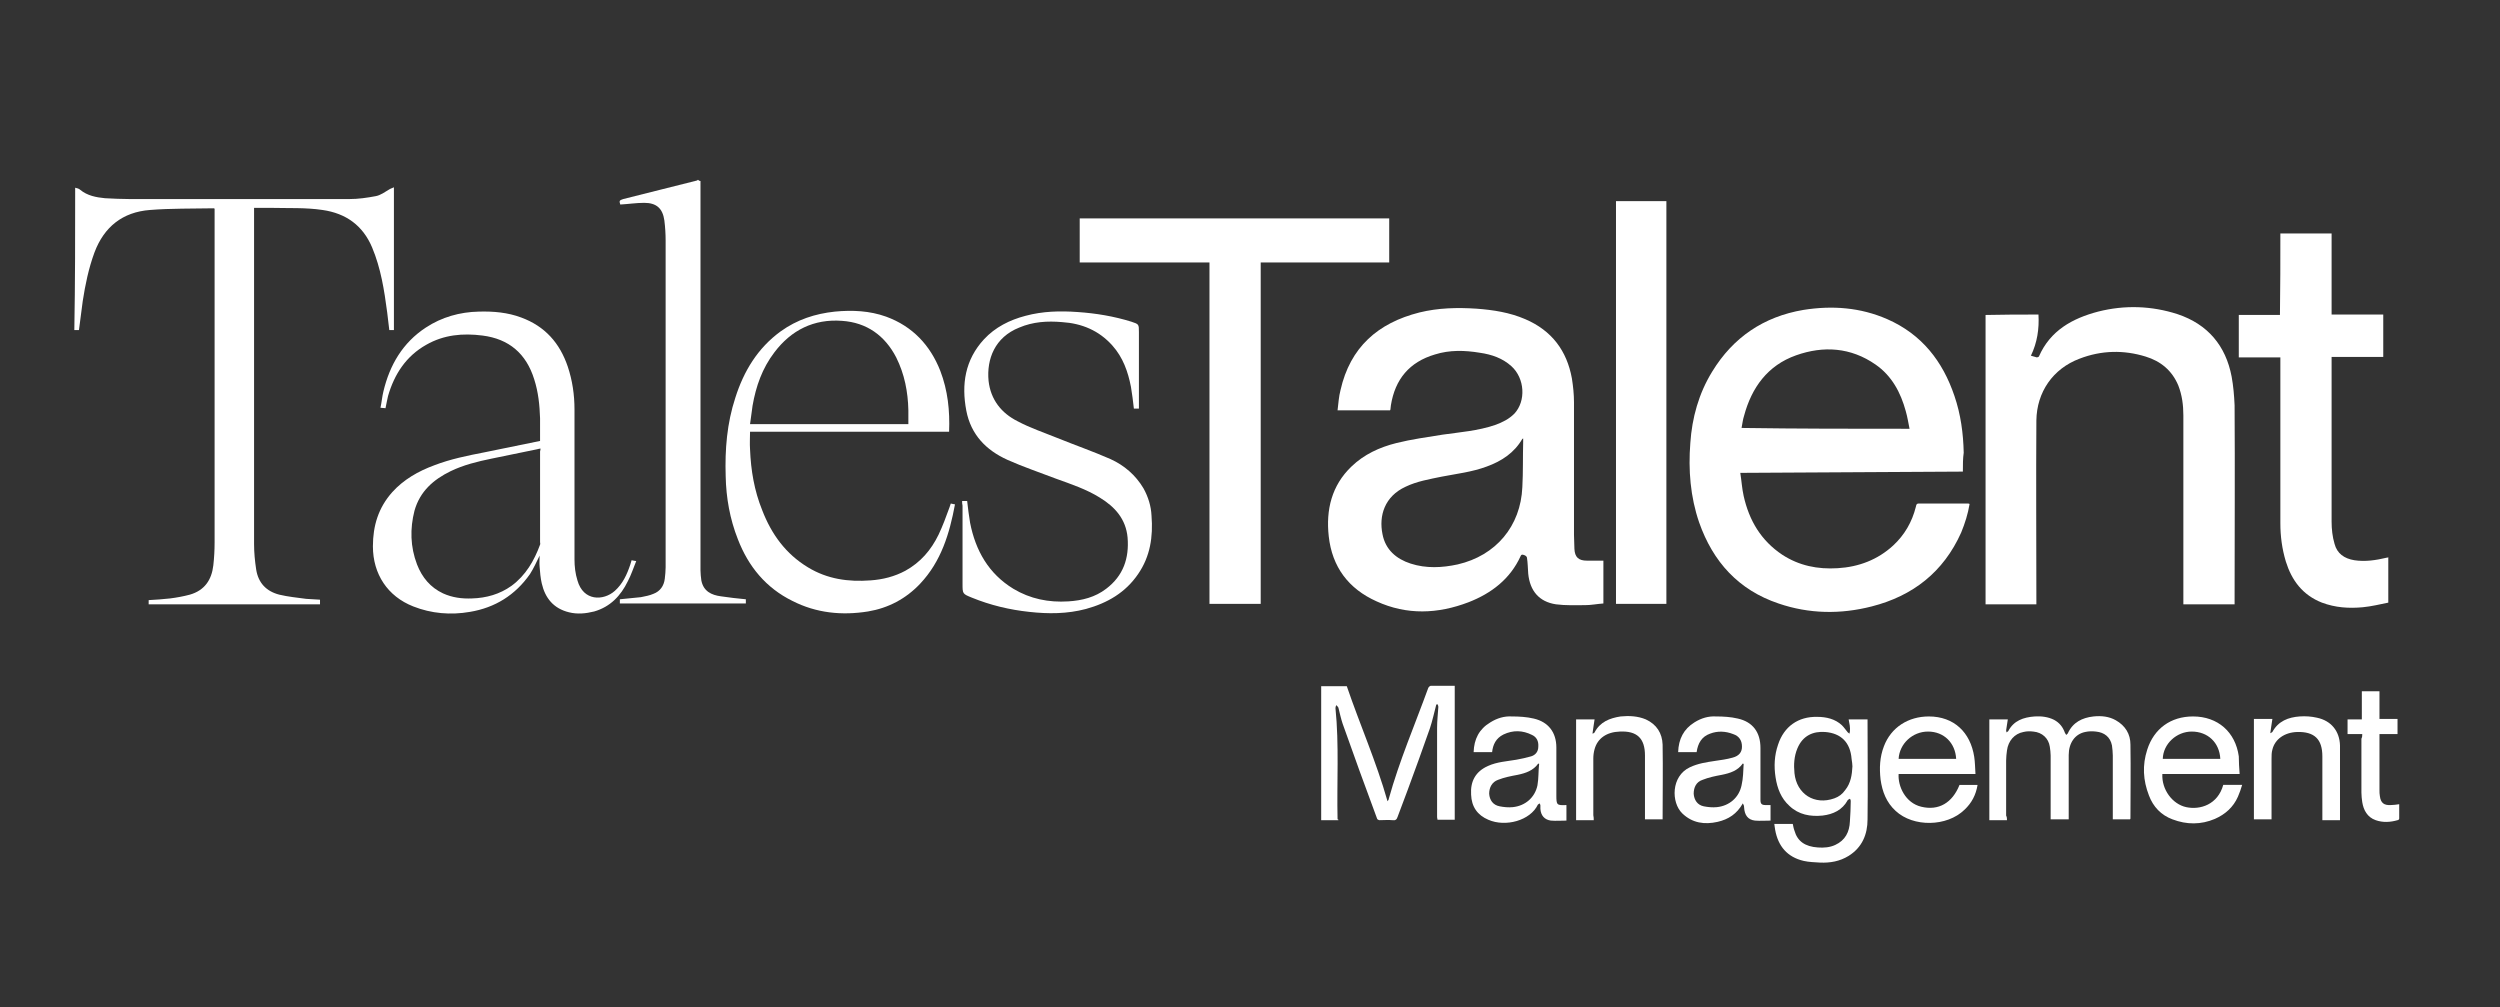 <svg xmlns="http://www.w3.org/2000/svg" xmlns:xlink="http://www.w3.org/1999/xlink" id="Layer_1" x="0px" y="0px" viewBox="0 0 595.3 239.8" style="enable-background:new 0 0 595.3 239.8;" xml:space="preserve"><rect x="0" y="0" width="595.3" height="239.8" fill="#333333" stroke="none"/><style type="text/css">	.st0{fill:#FFFFFF;}</style><g id="kTSQ9O.tif">	<g>		<path class="st0" d="M17.9,44.7c0.4,0.1,0.9,0.2,1.2,0.5c1.7,1.4,3.8,1.8,5.9,2c2,0.1,3.9,0.2,5.9,0.2c17.4,0,34.9,0,52.3,0   c2.1,0,4.2-0.3,6.3-0.7c1.1-0.2,2.2-1,3.2-1.6c0.3-0.2,0.7-0.3,1.1-0.5c0,11.5,0,22.7,0,34c-0.4,0-0.7,0-1.1,0   c-0.2-1.4-0.3-2.8-0.5-4.2c-0.7-5.3-1.5-10.5-3.6-15.5c-2.2-5.2-6.2-8.1-11.8-8.9c-4-0.6-8-0.4-12.1-0.5c-1.4,0-2.7,0-4.2,0   c0,0.4,0,0.7,0,1c0,26.4,0,52.7,0,79.1c0,2,0.2,4,0.5,6c0.5,3.2,2.4,5.2,5.5,6c2.1,0.5,4.2,0.7,6.4,1c1.1,0.1,2.2,0.1,3.3,0.2   c0,0.4,0,0.7,0,1.1c-13.6,0-27.2,0-40.8,0c0-0.3,0-0.7,0-1c1.7-0.1,3.4-0.2,5.1-0.4c1.6-0.2,3.2-0.5,4.7-0.9c3.5-1,5.2-3.5,5.6-7   c0.2-1.8,0.3-3.6,0.3-5.4c0-26.2,0-52.3,0-78.5c0-0.3,0-0.7,0-1c-0.1-0.1-0.2-0.1-0.2-0.1c-5.1,0.1-10.2,0-15.2,0.4   c-6.5,0.5-10.9,4-13.2,10.1c-1.4,3.8-2.2,7.7-2.8,11.6c-0.3,2.3-0.6,4.6-0.9,6.9c-0.4,0-0.7,0-1.1,0C17.9,67.3,17.9,56,17.9,44.7z   "></path>		<path class="st0" d="M166.8,43.1c0,30.9,0,61.8,0,92.7c0,0.8,0.1,1.6,0.2,2.4c0.5,2.6,2.4,3.5,4.7,3.8c1.9,0.3,3.9,0.5,5.9,0.7   c0,0.3,0,0.6,0,1c-10,0-20,0-30,0c0-0.3,0-0.7,0-1c1.7-0.2,3.3-0.3,5-0.5c1-0.2,2.1-0.4,3-0.8c1.6-0.6,2.5-1.9,2.7-3.6   c0.1-0.9,0.2-1.8,0.2-2.7c0-25.9,0-51.9,0-77.8c0-1.6-0.1-3.2-0.3-4.8c-0.4-2.9-1.9-4.2-4.8-4.2c-1.9,0-3.8,0.3-5.7,0.4   c-0.3-0.9-0.2-1,0.7-1.3c5.8-1.5,11.7-2.9,17.5-4.4c0.1,0,0.2-0.1,0.3-0.2C166.5,43.1,166.7,43.1,166.8,43.1z"></path>		<path class="st0" d="M467.4,112.3c-17.7,0.1-35.2,0.2-53,0.3c0.3,1.9,0.4,3.7,0.8,5.5c1.3,5.8,4.1,10.6,9.2,14   c4,2.6,8.4,3.5,13.2,3.2c5-0.3,9.5-2,13.2-5.4c2.7-2.5,4.5-5.6,5.4-9.2c0.1-0.4,0.1-0.8,0.7-0.8c3.9,0,7.8,0,11.7,0   c0.1,0,0.2,0,0.4,0.1c-0.4,2.4-1.1,4.6-2,6.8c-4.2,9.4-11.5,15.1-21.3,17.6c-7.4,1.9-14.9,1.8-22.2-0.7   c-9.5-3.2-15.6-9.9-18.9-19.3c-2.1-6.1-2.6-12.5-2.1-18.9c0.4-6,2-11.8,5.2-17c5-8.2,12.3-13.1,21.7-14.7c6.9-1.1,13.6-0.6,20,2.2   c8.2,3.6,13.2,10,16,18.3c1.5,4.4,2.1,8.9,2.2,13.5C467.4,109.2,467.4,110.6,467.4,112.3z M454.7,102.1c-0.3-1.5-0.5-2.8-0.9-4.2   c-1.2-4.4-3.3-8.4-7.2-11.1c-5.9-4.1-12.4-4.5-18.9-2.2c-6.8,2.4-10.6,7.7-12.4,14.4c-0.3,0.9-0.4,1.9-0.6,2.9   C428.1,102.1,441.3,102.1,454.7,102.1z"></path>		<path class="st0" d="M381.8,133.5c0,3.3,0,6.7,0,10.2c-1.5,0.1-2.9,0.4-4.4,0.4c-2.3,0-4.6,0.1-6.9-0.2c-4-0.6-6.2-3.2-6.6-7.3   c-0.1-1.3-0.1-2.5-0.3-3.8c0-0.2-0.3-0.5-0.6-0.6c-0.3-0.1-0.7-0.3-0.9,0.2c-2.5,5.5-7,8.9-12.4,11c-7.3,2.8-14.7,3.1-21.9-0.2   c-6.7-3-10.6-8.2-11.4-15.5c-0.7-6.3,0.7-12.1,5.4-16.6c3-2.9,6.7-4.6,10.7-5.6c3.6-0.9,7.3-1.4,11-2c4.2-0.6,8.4-0.9,12.5-2.3   c1.7-0.6,3.3-1.4,4.6-2.7c2.8-3,2.5-8.4-0.7-11.3c-2.1-1.9-4.7-2.8-7.5-3.2c-3.6-0.6-7.2-0.7-10.7,0.4c-6.1,1.8-9.5,5.9-10.5,12.1   c0,0.3-0.1,0.6-0.1,0.9c0,0.1,0,0.1-0.1,0.3c-4.1,0-8.2,0-12.5,0c0.2-1.6,0.3-3.3,0.7-4.8c2.3-10.2,8.9-16,18.8-18.5   c4.5-1.1,9-1.2,13.6-0.9c4,0.3,7.9,0.9,11.6,2.5c6.3,2.7,9.9,7.5,11.1,14.1c0.3,1.9,0.5,3.8,0.5,5.7c0,10.5,0,21,0,31.6   c0,1.1,0.1,2.2,0.1,3.3c0.1,2,1,2.8,3,2.8C379.2,133.5,380.4,133.5,381.8,133.5z M362.7,104.4c-0.1,0.1-0.2,0.1-0.2,0.1   c-1.9,3.3-4.9,5.3-8.5,6.6c-3.5,1.3-7.1,1.7-10.7,2.4c-2.9,0.6-5.9,1.1-8.6,2.4c-5,2.3-6.4,6.9-5.5,11.3c0.7,3.7,3.3,5.9,6.7,7   c3.7,1.2,7.5,1,11.2,0.2c9.1-2.1,15-9.1,15.4-18.4c0.2-3.6,0.1-7.2,0.2-10.9C362.7,104.9,362.7,104.7,362.7,104.4z"></path>		<path class="st0" d="M485.4,74.9c0.2,3.4-0.3,6.7-1.8,9.8c0.5,0.1,0.9,0.3,1.4,0.4c0.2,0,0.4-0.1,0.5-0.2c2.7-6.2,8-9.1,14.1-10.7   c6.3-1.6,12.7-1.4,18.9,0.6c7.2,2.4,11.5,7.5,12.9,14.9c0.4,2.2,0.6,4.5,0.7,6.8c0.1,15.4,0,30.8,0,46.3c0,0.4,0,0.7,0,1.1   c-4,0-8.1,0-12.2,0c0-0.3,0-0.6,0-0.9c0-14.7,0-29.4,0-44.1c0-2.4-0.3-4.8-1.2-7.1c-1.5-3.6-4.2-5.8-7.8-6.9   c-5.2-1.6-10.5-1.5-15.7,0.5c-6.4,2.4-10.2,8-10.3,14.7c-0.1,14.2,0,28.5,0,42.7c0,0.3,0,0.7,0,1.1c-4.1,0-8,0-12.1,0   c0-22.9,0-45.9,0-68.9C477,74.9,481.2,74.9,485.4,74.9z"></path>		<path class="st0" d="M300.2,143.8c-4.1,0-8.1,0-12.2,0c0-27.1,0-54.1,0-81.3c-10.3,0-20.6,0-30.9,0c0-3.6,0-7,0-10.5   c24.6,0,49.1,0,73.7,0c0,3.5,0,7,0,10.5c-10.2,0-20.4,0-30.6,0C300.2,89.6,300.2,116.7,300.2,143.8z"></path>		<path class="st0" d="M543,55.6c4.1,0,8.1,0,12.2,0c0,6.4,0,12.8,0,19.3c4.1,0,8.2,0,12.3,0c0,3.4,0,6.7,0,10.1   c-4.1,0-8.1,0-12.3,0c0,0.4,0,0.7,0,1c0,12.7,0,25.5,0,38.2c0,1.8,0.2,3.6,0.7,5.3c0.6,2.3,2.3,3.5,4.7,3.9c2.6,0.4,5.2,0,7.7-0.6   c0.1,0,0.2,0,0.4-0.1c0,3.6,0,7.1,0,10.8c-2,0.4-4,0.9-6.1,1.1c-3.3,0.3-6.5,0.1-9.7-1.1c-4.6-1.8-7.2-5.3-8.6-9.8   c-0.9-3-1.3-6-1.3-9.1c0-12.8,0-25.7,0-38.5c0-0.3,0-0.6,0-1c-3.3,0-6.6,0-9.9,0c0-3.4,0-6.7,0-10.1c3.2,0,6.5,0,9.8,0   C543,68.4,543,62,543,55.6z"></path>		<path class="st0" d="M128.6,105c0-1.8,0-3.6,0-5.4c-0.1-3.1-0.4-6.2-1.4-9.3c-1.9-6.1-6-9.6-12.3-10.4c-4.7-0.6-9.2-0.2-13.4,2.2   c-4.8,2.7-7.6,7-9.1,12.2c-0.1,0.5-0.2,0.9-0.3,1.4c-0.1,0.5-0.2,0.9-0.3,1.5c-0.4,0-0.7-0.1-1.2-0.1c0.3-1.4,0.4-2.7,0.7-3.9   c1.5-6.3,4.6-11.6,10.1-15.2c3.8-2.5,8.1-3.7,12.6-3.8c3.5-0.1,6.9,0.2,10.1,1.4c5.7,2.1,9.2,6.1,11.1,11.7   c1.1,3.3,1.6,6.7,1.6,10.2c0,11.9,0,23.8,0,35.7c0,1.7,0.2,3.4,0.7,5c1.4,5,6.2,4.9,8.9,2.5c1.9-1.7,2.9-3.9,3.7-6.3   c0.1-0.3,0.2-0.7,0.3-1c0.3,0.1,0.6,0.1,1.1,0.2c-0.7,1.7-1.2,3.3-2,4.8c-1.7,3.5-4.2,6.1-8,7.2c-2,0.5-4,0.7-6,0.2   c-3.7-0.9-5.7-3.4-6.5-6.9c-0.3-1.3-0.4-2.6-0.5-3.9c-0.1-0.9,0-1.9,0-2.7c-0.7,1.4-1.4,3-2.3,4.4c-3.5,5-8.3,8-14.3,9   c-4.6,0.8-9.2,0.4-13.5-1.3c-6.1-2.4-9.6-7.7-9.6-14.3c0-4.9,1.3-9.2,4.6-12.9c2.7-3,6.2-5,10-6.4c3.9-1.5,7.9-2.3,12-3.1   C119.8,106.8,124.2,105.9,128.6,105z M128.7,106.8c-0.4,0.1-0.6,0.1-0.9,0.2c-3.6,0.7-7.1,1.5-10.7,2.2c-3.4,0.7-6.7,1.5-9.8,3   c-4.1,2-7.3,4.8-8.6,9.4c-1.1,4.3-1,8.6,0.6,12.8c1.2,3.1,3.2,5.5,6.2,6.9c2.2,1,4.5,1.3,6.9,1.2c3.4-0.1,6.6-1,9.4-3   c3.4-2.5,5.4-6,6.8-9.8c0.1-0.2,0-0.4,0-0.6c0-7.2,0-14.4,0-21.6C128.7,107.2,128.7,107,128.7,106.8z"></path>		<path class="st0" d="M396.8,143.8c-4,0-8,0-12,0c0-32,0-63.9,0-95.9c4,0,8,0,12,0C396.8,79.9,396.8,111.8,396.8,143.8z"></path>		<path class="st0" d="M226,102.8c-15.9,0-31.6,0-47.4,0c0,1.4-0.1,2.8,0,4.2c0.2,5,1,9.8,2.9,14.5c2.2,5.7,5.6,10.4,10.9,13.6   c4.6,2.8,9.6,3.5,14.9,3.1c2.9-0.2,5.7-0.9,8.3-2.3c3.6-2,6.1-4.9,7.9-8.6c1-2.1,1.8-4.3,2.6-6.5c0.1-0.3,0.2-0.6,0.3-0.9   c0.3,0.1,0.6,0.1,1,0.2c-1.3,7-3.3,13.6-8.3,18.9c-3.4,3.6-7.6,5.8-12.4,6.6c-6.2,1-12.3,0.4-18-2.5c-6.3-3.1-10.5-8.2-13-14.7   c-1.9-4.8-2.8-9.9-2.9-15c-0.2-6.4,0.3-12.6,2.3-18.7c2-6.3,5.3-11.8,10.8-15.8c3.9-2.8,8.2-4.2,12.9-4.7   c4.2-0.4,8.3-0.2,12.2,1.2c6.3,2.3,10.5,6.8,12.9,12.9C225.7,93,226.2,97.8,226,102.8z M216.3,101c0-1.2,0-2.2,0-3.3   c-0.1-4.4-0.9-8.6-2.9-12.6c-2.7-5.2-7-8.3-12.9-8.7c-6.7-0.5-12.1,2.2-16.1,7.5c-2.9,3.8-4.4,8.1-5.2,12.7   c-0.2,1.4-0.4,2.9-0.6,4.4C191.2,101,203.7,101,216.3,101z"></path>		<path class="st0" d="M229.1,119.3c0.5,0,0.9,0,1.2,0c0.2,1.7,0.4,3.5,0.7,5.2c1.3,6.6,4.4,12.1,10.3,15.7c4,2.4,8.4,3.3,13.1,3   c3.3-0.2,6.4-1,9-3c4.1-3.1,5.5-7.3,5.1-12.2c-0.4-4.4-3-7.3-6.6-9.5c-3.2-2-6.8-3.2-10.4-4.5c-3.9-1.5-7.8-2.8-11.6-4.5   c-5.1-2.3-8.7-6-9.8-11.7c-1.2-6.3-0.3-12.1,4.2-17c2.7-2.9,6.1-4.6,9.9-5.6c4.1-1.1,8.2-1.2,12.4-0.9c4.4,0.3,8.6,1,12.8,2.3   c1.8,0.6,1.8,0.6,1.8,2.5c0,5.7,0,11.5,0,17.2c0,0.3,0,0.6,0,1c-0.4,0-0.8,0-1.2,0c-0.2-1.7-0.4-3.5-0.7-5.2   c-0.7-3.6-1.9-7-4.4-9.8c-3.2-3.6-7.3-5.3-12-5.6c-3.5-0.3-6.9-0.1-10.2,1.3c-5.8,2.3-7.8,7.5-7.3,12.7c0.5,4.5,3.1,7.7,6.9,9.6   c3,1.6,6.3,2.7,9.5,4c4.2,1.7,8.5,3.2,12.6,5c3.3,1.5,6,3.8,7.9,7c1.1,2,1.8,4.2,1.9,6.5c0.4,5-0.3,9.7-3.2,13.9   c-3,4.4-7.3,6.9-12.4,8.3c-4.5,1.2-9,1.2-13.5,0.7c-4.7-0.5-9.3-1.6-13.7-3.4c-2.2-0.9-2.2-0.9-2.2-3.3c0-6.2,0-12.4,0-18.6   C229.1,120,229.1,119.7,229.1,119.3z"></path>		<path class="st0" d="M318.7,195.3c-1.4,0-2.7,0-4.1,0c0-10.6,0-21.2,0-31.9c2,0,4,0,6.1,0c3.1,9.1,7,17.9,9.7,27.4   c0.2-0.3,0.3-0.4,0.3-0.6c2.5-9,6.2-17.6,9.4-26.4c0.1-0.2,0.4-0.5,0.6-0.5c1.9,0,3.7,0,5.7,0c0,10.6,0,21.3,0,31.9   c-1.3,0-2.7,0-4.1,0c0-0.2-0.1-0.4-0.1-0.6c0-7.1,0-14.2,0-21.3c0-1.7,0.2-3.3,0.3-5c0-0.2-0.1-0.4-0.2-0.6c-0.1,0-0.2,0-0.3,0.1   c-0.5,1.9-0.9,3.8-1.5,5.6c-1.7,4.9-3.5,9.8-5.3,14.7c-0.8,2.1-1.6,4.2-2.4,6.4c-0.2,0.7-0.6,0.9-1.2,0.8c-1-0.1-2.1,0-3.1,0   c-0.2,0-0.6-0.2-0.6-0.4c-2.8-7.5-5.5-15-8.2-22.6c-0.4-1.2-0.7-2.6-1-3.8c-0.1-0.2-0.3-0.4-0.5-0.6c-0.1,0.2-0.2,0.5-0.2,0.7   c0.9,8.8,0.3,17.7,0.5,26.5C318.7,195.1,318.7,195.2,318.7,195.3z"></path>		<path class="st0" d="M440.2,171.3c1.6,0,3,0,4.5,0c0,0.3,0,0.5,0,0.7c0,7.7,0.1,15.4,0,23.1c0,3.6-1.3,6.7-4.5,8.7   c-2.1,1.3-4.4,1.7-6.8,1.6c-1.3-0.1-2.6-0.1-3.9-0.4c-3.9-0.9-6.1-3.5-6.8-7.4c-0.1-0.4-0.1-0.9-0.2-1.4c1.5,0,2.9,0,4.4,0   c0.1,0.5,0.2,1.1,0.4,1.6c0.7,2.5,2.5,3.8,5.6,4c1.4,0.1,2.8,0,4.1-0.6c2.4-1.1,3.4-3.1,3.5-5.6c0.1-1.6,0.2-3.2,0.2-4.9   c0-0.2-0.1-0.4-0.2-0.5c-0.2,0.1-0.4,0.2-0.5,0.3c-1.3,2.4-3.5,3.4-6,3.7c-2.9,0.3-5.7-0.2-7.9-2.3c-2-1.8-2.9-4.2-3.3-6.8   c-0.4-2.6-0.3-5.2,0.6-7.8c1.4-4.3,4.8-6.7,9.3-6.6c2.2,0,4.3,0.5,5.9,2c0.5,0.5,0.9,1.1,1.4,1.7c0.1,0.1,0.3,0.2,0.4,0.3   c0-0.2,0.1-0.4,0.1-0.5C440.6,173.2,440.4,172.3,440.2,171.3z M441.1,182.5c0-0.5-0.1-1.1-0.2-1.8c-0.3-3.9-2.5-6.1-6.3-6.4   c-2.8-0.2-5.3,0.8-6.6,3.9c-0.8,1.9-0.9,3.9-0.7,5.9c0.5,5,4.8,7.7,9.5,6c1.1-0.4,1.9-1,2.6-2C440.7,186.5,441,184.5,441.1,182.5z   "></path>		<path class="st0" d="M477.9,195.3c-1.4,0-2.8,0-4.2,0c0-8,0-15.9,0-24c1.4,0,2.8,0,4.4,0c-0.1,0.9-0.3,1.7-0.4,2.6   c0,0.2,0.1,0.4,0.1,0.5c0.1-0.1,0.3-0.2,0.4-0.3c1.3-2.5,3.6-3.3,6.3-3.5c1.6-0.1,3.2,0.1,4.6,0.8c1.3,0.7,2.1,1.7,2.6,3.1   c0.1,0.2,0.2,0.3,0.3,0.5c0.1-0.1,0.3-0.2,0.4-0.4c1.2-2.6,3.4-3.7,6.1-4c1.9-0.2,3.7,0,5.3,0.9c2.3,1.3,3.5,3.3,3.5,5.8   c0.1,5.9,0,11.7,0,17.6c0,0,0,0.1-0.1,0.2c-1.3,0-2.7,0-4.1,0c0-0.3,0-0.5,0-0.8c0-4.8,0-9.6,0-14.4c0-0.8-0.1-1.6-0.2-2.4   c-0.4-2-1.8-3.1-3.8-3.3c-0.9-0.1-1.7-0.1-2.6,0.1c-2.4,0.5-3.9,2.6-3.9,5.5c0,4.7,0,9.4,0,14.1c0,0.4,0,0.8,0,1.2   c-1.4,0-2.8,0-4.3,0c0-0.3,0-0.5,0-0.8c0-4.8,0-9.6,0-14.4c0-0.7-0.1-1.4-0.2-2.1c-0.3-2-1.8-3.4-3.9-3.6   c-0.8-0.1-1.6-0.1-2.4,0.1c-2.1,0.4-3.6,2.1-3.9,4.4c-0.1,0.8-0.2,1.6-0.2,2.4c0,4.4,0,8.7,0,13.1   C477.9,194.6,477.9,194.9,477.9,195.3z"></path>		<path class="st0" d="M355.3,179.1c-1.5,0-2.9,0-4.4,0c0.1-3.1,1.3-5.5,4-7.1c1.6-1,3.3-1.5,5.1-1.4c1.7,0,3.5,0.1,5.2,0.5   c3.5,0.8,5.4,3.3,5.4,6.9c0,3.8,0,7.6,0,11.4c0,2.3,0.1,2.4,2.4,2.3c0,1.2,0,2.4,0,3.7c-1.3,0-2.5,0.1-3.7,0   c-1.5-0.2-2.4-1.2-2.5-2.8c0-0.3,0-0.5,0-0.8c0-0.2-0.1-0.3-0.2-0.5c-0.1,0.1-0.3,0.2-0.4,0.3c-1.8,3.8-7.7,5.4-11.8,3.6   c-2.6-1.1-4-3.1-4.1-6c-0.2-3.2,1.1-5.5,4-6.8c2.2-1,4.5-1.1,6.8-1.5c1.2-0.2,2.4-0.5,3.5-0.8c1-0.3,1.7-1.1,1.7-2.3   c0.1-1.3-0.4-2.3-1.5-2.8c-2.2-1.1-4.5-1.2-6.8-0.1C356.2,175.8,355.5,177.3,355.3,179.1z M366.5,181.9c-0.1,0-0.2-0.1-0.2-0.1   c-1.2,1.7-3,2.3-4.9,2.7c-1.6,0.3-3.2,0.6-4.7,1.2c-1.4,0.5-2.1,1.8-2.1,3.3c0.1,1.5,0.9,2.7,2.5,3c1,0.2,2.1,0.3,3.1,0.2   c3-0.3,5.3-2.3,5.9-5.2C366.4,185.3,366.3,183.6,366.5,181.9z"></path>		<path class="st0" d="M404,179.1c-1.5,0-2.9,0-4.4,0c0.1-3.1,1.3-5.5,3.9-7.1c1.6-1,3.3-1.5,5.1-1.4c1.7,0,3.5,0.1,5.2,0.5   c3.6,0.8,5.4,3.3,5.4,7c0,3.8,0,7.5,0,11.3c0,0.4,0,0.8,0,1.1c0,0.9,0.3,1.2,1.2,1.2c0.4,0,0.8,0,1.2,0c0,1.1,0,2.3,0,3.7   c-1.2,0-2.5,0.1-3.7,0c-1.7-0.2-2.5-1.3-2.6-3.2c0-0.3-0.1-0.6-0.3-0.9c-1.4,2.5-3.4,3.8-6,4.4c-3.1,0.7-6,0.3-8.4-2   c-2.7-2.6-2.7-8.9,1.8-11c1.9-0.9,3.9-1.2,5.9-1.5c1.4-0.2,2.9-0.4,4.3-0.8c1.5-0.4,2.2-1.3,2.2-2.6c0-1.4-0.6-2.5-2.1-3   c-1.8-0.7-3.7-0.8-5.5-0.1C405.2,175.4,404.3,177,404,179.1z M415.2,181.9c-0.1,0-0.2-0.1-0.2-0.1c-1.2,1.7-3,2.3-5,2.7   c-1.6,0.3-3.1,0.6-4.6,1.2c-1.5,0.5-2.1,1.8-2.1,3.3c0.1,1.5,0.9,2.7,2.4,3c1,0.2,2.1,0.3,3.1,0.2c3-0.3,5.3-2.3,5.9-5.2   C415.1,185.3,415.1,183.6,415.2,181.9z"></path>		<path class="st0" d="M470.4,184.3c-6.3,0-12.3,0-18.3,0c-0.2,2.9,1.6,6.9,5.4,7.8c4.1,1,7.4-0.9,9.1-5.2c1.4,0,2.8,0,4.3,0   c-0.4,2.4-1.4,4.3-3.1,5.9c-4.2,4.1-12.2,4.2-16.4,0.3c-2.2-2-3.2-4.6-3.6-7.5c-0.3-2.7-0.2-5.3,0.8-7.9c1.7-4.5,5.8-7.1,10.7-7.1   c6,0,9.9,3.8,10.8,9.6C470.3,181.5,470.3,182.8,470.4,184.3z M452.1,180.7c4.6,0,9.1,0,13.7,0c-0.2-3.8-2.9-6.5-6.7-6.5   C455.4,174.2,452.3,177.1,452.1,180.7z"></path>		<path class="st0" d="M533.3,184.3c-6.2,0-12.3,0-18.4,0c-0.2,3.7,2.4,7.2,5.7,7.9c3.3,0.7,7.5-0.6,8.8-5.3c1.4,0,2.8,0,4.5,0   c-0.3,1-0.6,1.9-1,2.8c-1.1,2.5-3,4.2-5.5,5.3c-3.3,1.4-6.7,1.4-10.1,0.1c-2.7-1-4.6-3-5.6-5.7c-1.4-3.6-1.6-7.2-0.4-10.9   c1.6-5,5.6-7.9,10.9-7.9c5.9,0,10.1,3.7,10.9,9.5C533.1,181.5,533.2,182.8,533.3,184.3z M515,180.7c4.6,0,9.1,0,13.7,0   c-0.2-3.9-3-6.5-6.8-6.5C518.3,174.2,515.1,177.1,515,180.7z"></path>		<path class="st0" d="M557.2,195.3c-1.4,0-2.8,0-4.2,0c0-0.3,0-0.6,0-0.9c0-4.8,0-9.5,0-14.3c0-4.1-1.9-5.9-6-5.8   c-3,0.1-5.3,1.7-5.9,4.2c-0.2,0.7-0.2,1.4-0.2,2.2c0,4.5,0,9,0,13.5c0,0.3,0,0.6,0,0.9c-1.4,0-2.8,0-4.2,0c0-8,0-15.9,0-23.9   c1.4,0,2.8,0,4.4,0c-0.2,1.1-0.3,2.2-0.5,3.4c0.2-0.1,0.4-0.2,0.5-0.3c1.4-2.6,3.8-3.5,6.5-3.7c1.4-0.1,2.8,0,4.1,0.3   c3.4,0.7,5.4,3.2,5.5,6.6C557.2,183.4,557.2,189.3,557.2,195.3z"></path>		<path class="st0" d="M379.5,195.3c-1.5,0-2.8,0-4.2,0c0-8,0-16,0-24c1.4,0,2.8,0,4.4,0c-0.2,1.1-0.3,2.2-0.5,3.4   c0.2-0.1,0.4-0.1,0.5-0.3c1.3-2.5,3.6-3.4,6.2-3.8c2-0.2,4.1-0.1,6,0.7c2.6,1.2,3.9,3.3,4,6c0.1,5.9,0,11.8,0,17.8   c-1.4,0-2.7,0-4.2,0c0-0.3,0-0.6,0-0.9c0-4.8,0-9.5,0-14.3c0-4.1-1.9-5.9-6-5.7c-3.1,0.1-5.3,1.6-6,4.2c-0.2,0.7-0.3,1.5-0.3,2.2   c0,4.5,0,9,0,13.5C379.5,194.6,379.5,194.9,379.5,195.3z"></path>		<path class="st0" d="M562.5,174.8c-1.2,0-2.3,0-3.5,0c0-1.2,0-2.3,0-3.5c1.1,0,2.2,0,3.4,0c0-2.3,0-4.5,0-6.7c1.4,0,2.8,0,4.2,0   c0,2.2,0,4.4,0,6.6c1.5,0,2.9,0,4.3,0c0,1.2,0,2.4,0,3.6c-1.4,0-2.8,0-4.3,0c0,0.3,0,0.6,0,0.9c0,4.1,0,8.3,0,12.4   c0,0.5,0,1,0.1,1.5c0.2,1.6,1,2.2,2.6,2.1c0.6,0,1.3-0.1,2-0.2c0,1.1,0,2.2,0,3.4c0,0.2-0.2,0.4-0.4,0.4c-1.7,0.5-3.5,0.6-5.2,0   c-2-0.7-2.9-2.4-3.2-4.3c-0.1-0.7-0.2-1.5-0.2-2.3c0-4.3,0-8.5,0-12.8C562.5,175.5,562.5,175.2,562.5,174.8z"></path>	</g></g></svg>